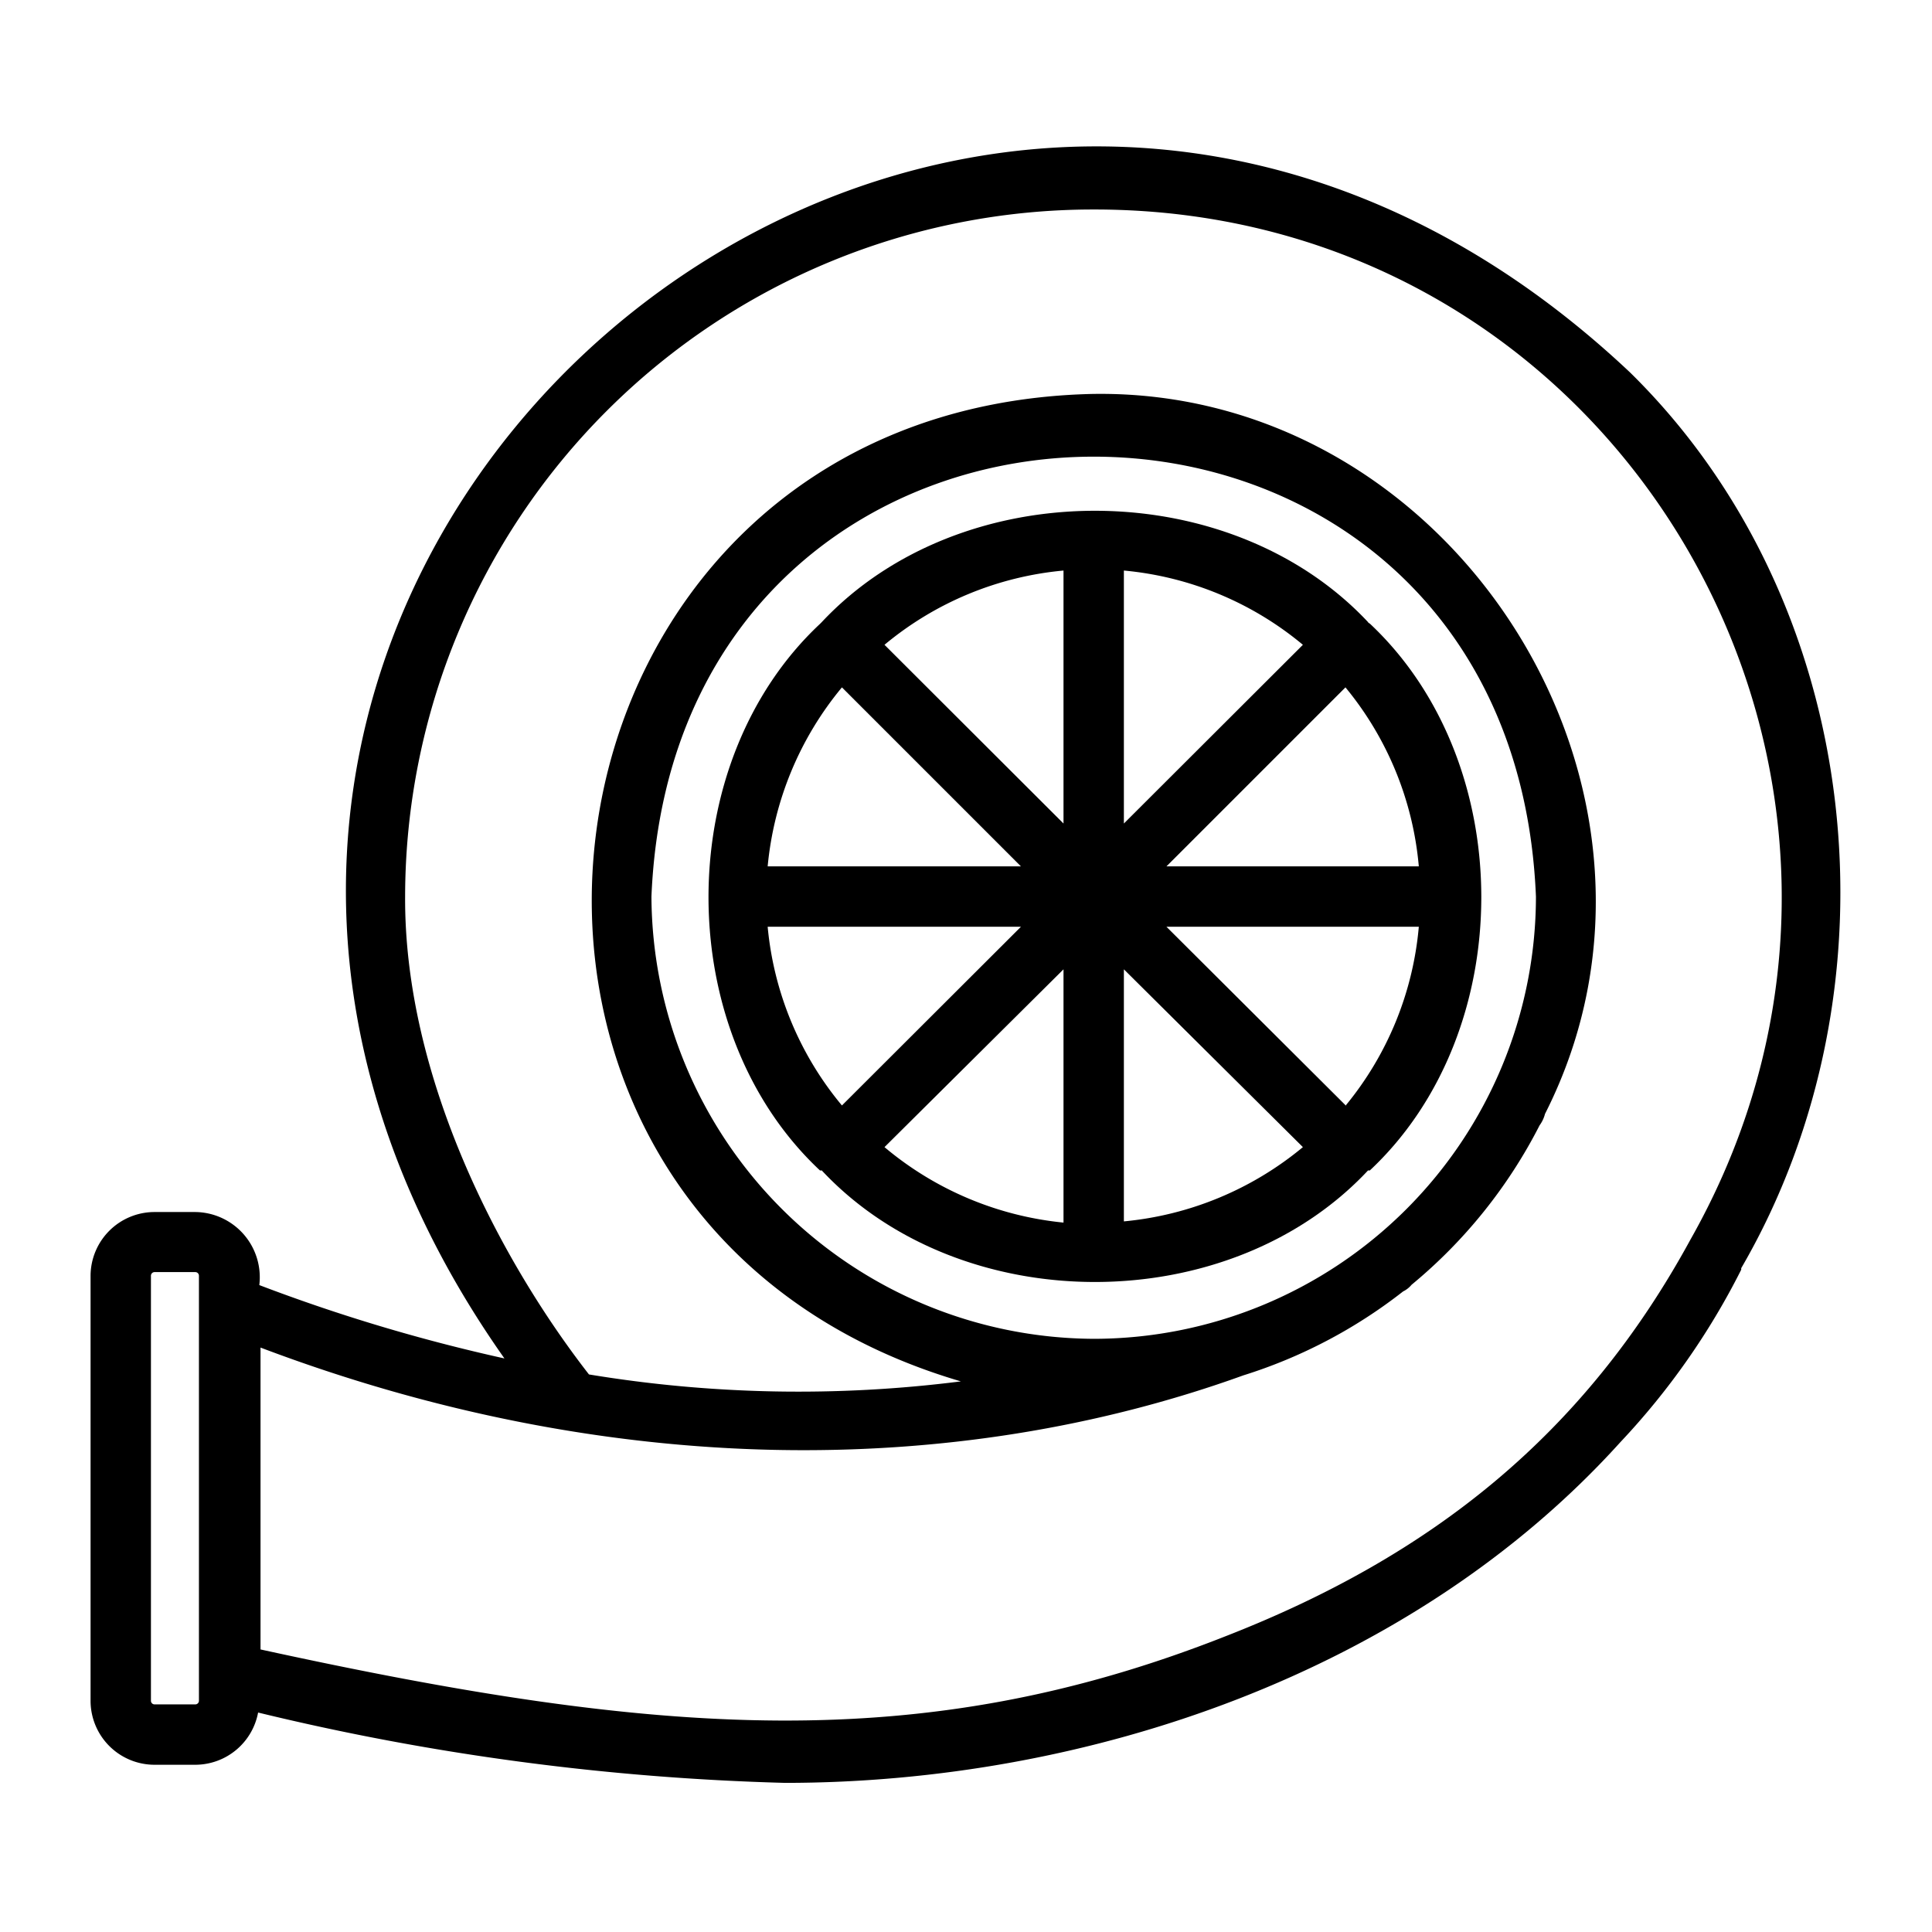 <?xml version="1.0" encoding="UTF-8" standalone="no"?> <svg xmlns="http://www.w3.org/2000/svg" viewBox="0 0 64 64"><g id="Layer_14" data-name="Layer 14"><path d="M54,12.34C31.43-8.94-1.42,19.29,16.71,45a57.94,57.94,0,0,1-8.12-2.43,2.16,2.16,0,0,0-2.12-2.42H5.12A2.12,2.12,0,0,0,3,42.26V56.34a2.12,2.12,0,0,0,2.12,2.12H6.47a2.12,2.12,0,0,0,2.08-1.73A83.3,83.3,0,0,0,26,59.06c10,0,20.76-3.63,27.68-11.29a24.13,24.13,0,0,0,4-5.71h0l0-.05C63.08,32.72,61.8,20,54,12.34ZM6.47,56.46H5.12A.12.12,0,0,1,5,56.34V42.26a.12.12,0,0,1,.12-.12H6.47a.12.12,0,0,1,.12.12V56.34A.12.12,0,0,1,6.47,56.46ZM56,41.06l0,0c-3.53,6.48-8.59,10.48-15.37,13.13-10.12,4-18.81,3.33-32,.45v-10c11.52,4.36,23,4.37,32.56.92h0a16.65,16.65,0,0,0,5.29-2.78.85.85,0,0,0,.28-.22A16.67,16.67,0,0,0,51,37.28a1.11,1.11,0,0,0,.18-.38c5.43-10.7-3-24.06-15-23.85-19.41.45-22.94,27.25-4.35,32.71a42.61,42.61,0,0,1-12.32-.23c-2.95-3.79-6.12-9.84-6.09-15.83A22.79,22.79,0,0,1,36.23,6.94C53.86,6.92,64.6,25.86,56,41.06ZM36.23,44.35A14.72,14.72,0,0,1,21.58,29.7c.81-19.43,28.5-19.43,29.3,0A14.66,14.66,0,0,1,36.23,44.35Z"/><path d="M45.32,20.61l0,0c-4.61-4.92-13.49-4.92-18.1,0,0,0,0,0-.06.06-4.92,4.61-4.92,13.49,0,18.1a.1.1,0,0,0,.06,0c4.61,4.93,13.49,4.93,18.1,0a.1.1,0,0,0,.06,0c4.92-4.61,4.92-13.49,0-18.11C45.33,20.63,45.32,20.62,45.32,20.61Zm-.75,16L38.64,30.7H47A10.8,10.8,0,0,1,44.57,36.63ZM25.43,30.7h8.39l-5.93,5.92A10.81,10.81,0,0,1,25.43,30.7Zm2.46-7.93,5.93,5.93H25.43A10.87,10.87,0,0,1,27.89,22.77Zm9.34-3.87a10.8,10.8,0,0,1,5.93,2.46l-5.93,5.92Zm-2,8.38L29.3,21.36a10.8,10.8,0,0,1,5.93-2.46Zm0,4.83V40.5A10.87,10.87,0,0,1,29.3,38Zm2,0L43.16,38a10.87,10.87,0,0,1-5.93,2.46Zm1.41-3.41,5.93-5.93A10.8,10.8,0,0,1,47,28.7Z"/></g></svg>